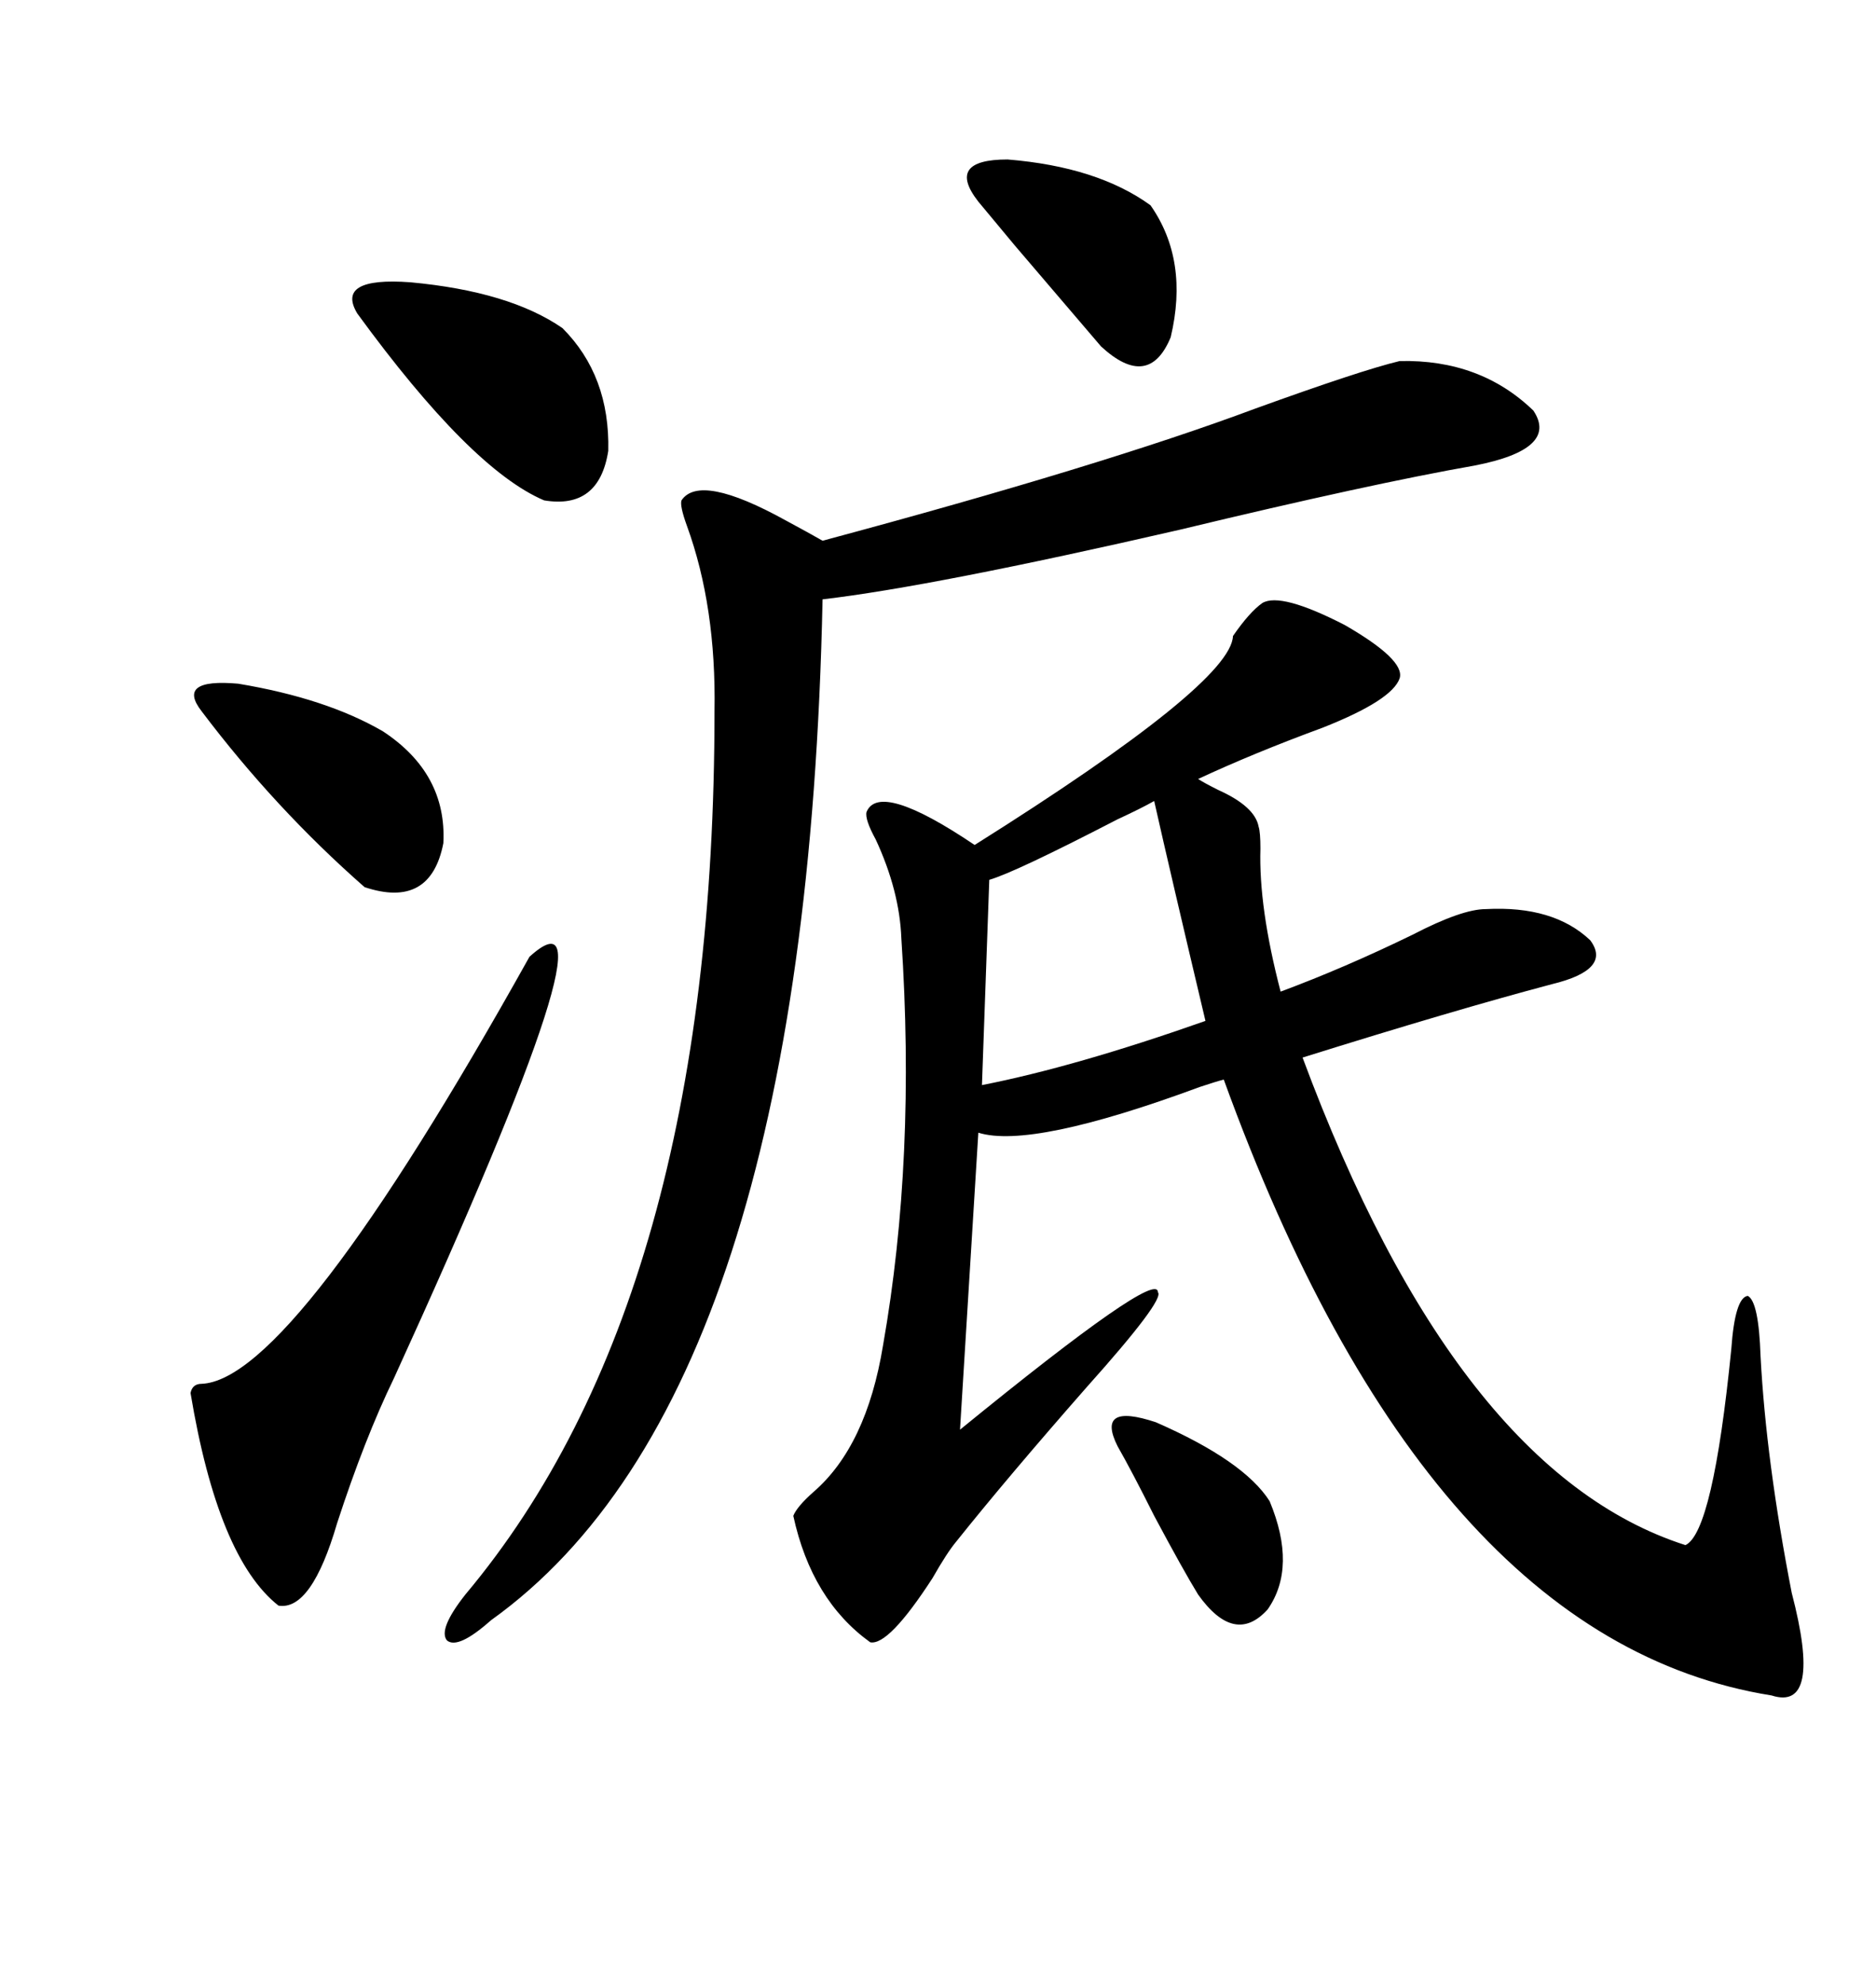 <svg xmlns="http://www.w3.org/2000/svg" xmlns:xlink="http://www.w3.org/1999/xlink" width="300" height="317.285"><path d="M201.86 96.39L201.86 96.39Q204.79 94.63 215.04 99.90L215.04 99.90Q224.71 105.47 223.83 108.40L223.83 108.40Q222.66 111.91 211.52 116.31L211.52 116.31Q200.39 120.41 191.60 124.51L191.60 124.51Q192.48 125.10 194.82 126.27L194.82 126.27Q200.68 128.91 201.27 132.13L201.27 132.13Q201.56 133.01 201.56 135.64L201.56 135.64Q201.27 145.02 204.79 158.50L204.79 158.50Q215.04 154.69 225.88 149.41L225.88 149.41Q233.79 145.31 237.60 145.31L237.60 145.31Q248.44 144.73 254.30 150.29L254.30 150.29Q257.81 154.98 248.14 157.32L248.14 157.32Q232.62 161.43 208.30 169.04L208.30 169.04Q232.91 235.25 269.53 246.97L269.53 246.97Q273.93 244.92 276.86 215.63L276.86 215.63Q277.44 207.42 279.49 207.13L279.49 207.13Q281.25 208.01 281.54 216.80L281.54 216.80Q282.42 233.50 286.52 254.59L286.52 254.59Q291.50 273.63 283.30 271.00L283.30 271.00Q228.22 262.21 195.70 172.56L195.70 172.56Q194.53 172.85 191.89 173.73L191.89 173.73Q164.94 183.69 156.45 181.05L156.45 181.05L153.52 228.52Q185.16 202.73 185.16 206.54L185.16 206.54Q186.33 207.71 173.73 221.78L173.73 221.78Q161.13 236.13 152.93 246.39L152.93 246.39Q151.46 248.14 149.12 252.25L149.12 252.25Q142.09 263.09 139.16 262.50L139.16 262.50Q129.79 255.76 126.86 242.29L126.86 242.29Q127.44 240.82 130.08 238.48L130.08 238.48Q138.57 231.15 141.21 215.04L141.21 215.04Q146.48 185.16 144.14 150L144.14 150Q143.85 142.38 140.04 134.18L140.04 134.18Q138.28 130.96 138.57 129.79L138.57 129.79Q140.63 124.80 155.86 135.06L155.86 135.06Q196.88 109.28 197.17 101.66L197.17 101.66Q199.80 97.85 201.86 96.39ZM223.83 57.71L223.83 57.71Q236.72 57.42 245.21 65.63L245.21 65.63Q249.32 71.78 235.84 74.41L235.84 74.41Q219.14 77.34 188.67 84.67L188.67 84.67Q149.12 93.75 131.54 95.80L131.54 95.80Q128.91 222.95 78.52 258.98L78.52 258.98Q73.24 263.67 71.48 262.21L71.48 262.21Q70.02 260.45 74.41 254.88L74.41 254.88Q114.26 207.42 114.26 113.67L114.26 113.67Q114.55 96.97 109.86 84.08L109.86 84.08Q108.69 80.86 108.98 79.98L108.98 79.98Q111.91 75.59 125.68 83.20L125.68 83.20Q129.49 85.25 131.54 86.43L131.54 86.43Q176.37 74.41 200.68 65.33L200.68 65.33Q217.68 59.18 223.83 57.71ZM84.67 152.93L84.67 152.93Q100.20 138.87 62.99 220.31L62.99 220.31Q58.30 229.98 53.91 243.46L53.91 243.46Q49.80 257.52 44.53 256.64L44.53 256.64Q34.86 249.02 30.47 222.66L30.47 222.66Q30.76 221.19 32.23 221.19L32.23 221.19Q46.88 220.61 84.67 152.93ZM184.57 128.03L184.57 128.03Q182.52 129.20 178.71 130.96L178.71 130.96Q162.30 139.45 158.20 140.63L158.20 140.63L157.03 173.44Q171.97 170.51 192.77 163.18L192.77 163.18Q187.21 139.75 184.57 128.03ZM57.13 50.10L57.13 50.10Q53.61 44.24 65.63 45.12L65.63 45.12Q81.45 46.58 89.94 52.44L89.94 52.44Q97.56 60.06 97.27 72.07L97.27 72.07Q95.80 81.45 87.01 79.98L87.01 79.98Q75.29 75 57.13 50.10ZM32.23 113.67L32.23 113.67Q28.13 108.40 38.09 109.28L38.09 109.28Q52.15 111.62 61.23 116.89L61.23 116.89Q71.48 123.63 70.90 134.77L70.90 134.77Q68.85 145.31 58.30 141.80L58.30 141.80Q43.95 129.20 32.23 113.67ZM183.98 32.81L183.98 32.81Q190.14 41.60 187.21 53.91L187.21 53.91Q183.69 62.40 176.07 55.37L176.07 55.37Q172.56 51.27 162.30 39.26L162.30 39.26Q157.91 33.98 156.45 32.23L156.45 32.23Q151.17 25.49 161.13 25.49L161.13 25.49Q175.49 26.66 183.98 32.81ZM178.71 231.15L178.71 231.15Q175.20 224.12 184.86 227.34L184.86 227.34Q198.93 233.50 203.03 239.94L203.03 239.94Q207.42 250.49 202.73 257.23L202.73 257.23Q197.46 263.09 191.60 254.88L191.60 254.88Q189.26 251.07 184.57 242.29L184.57 242.29Q181.05 235.25 178.71 231.15Z"/></svg>